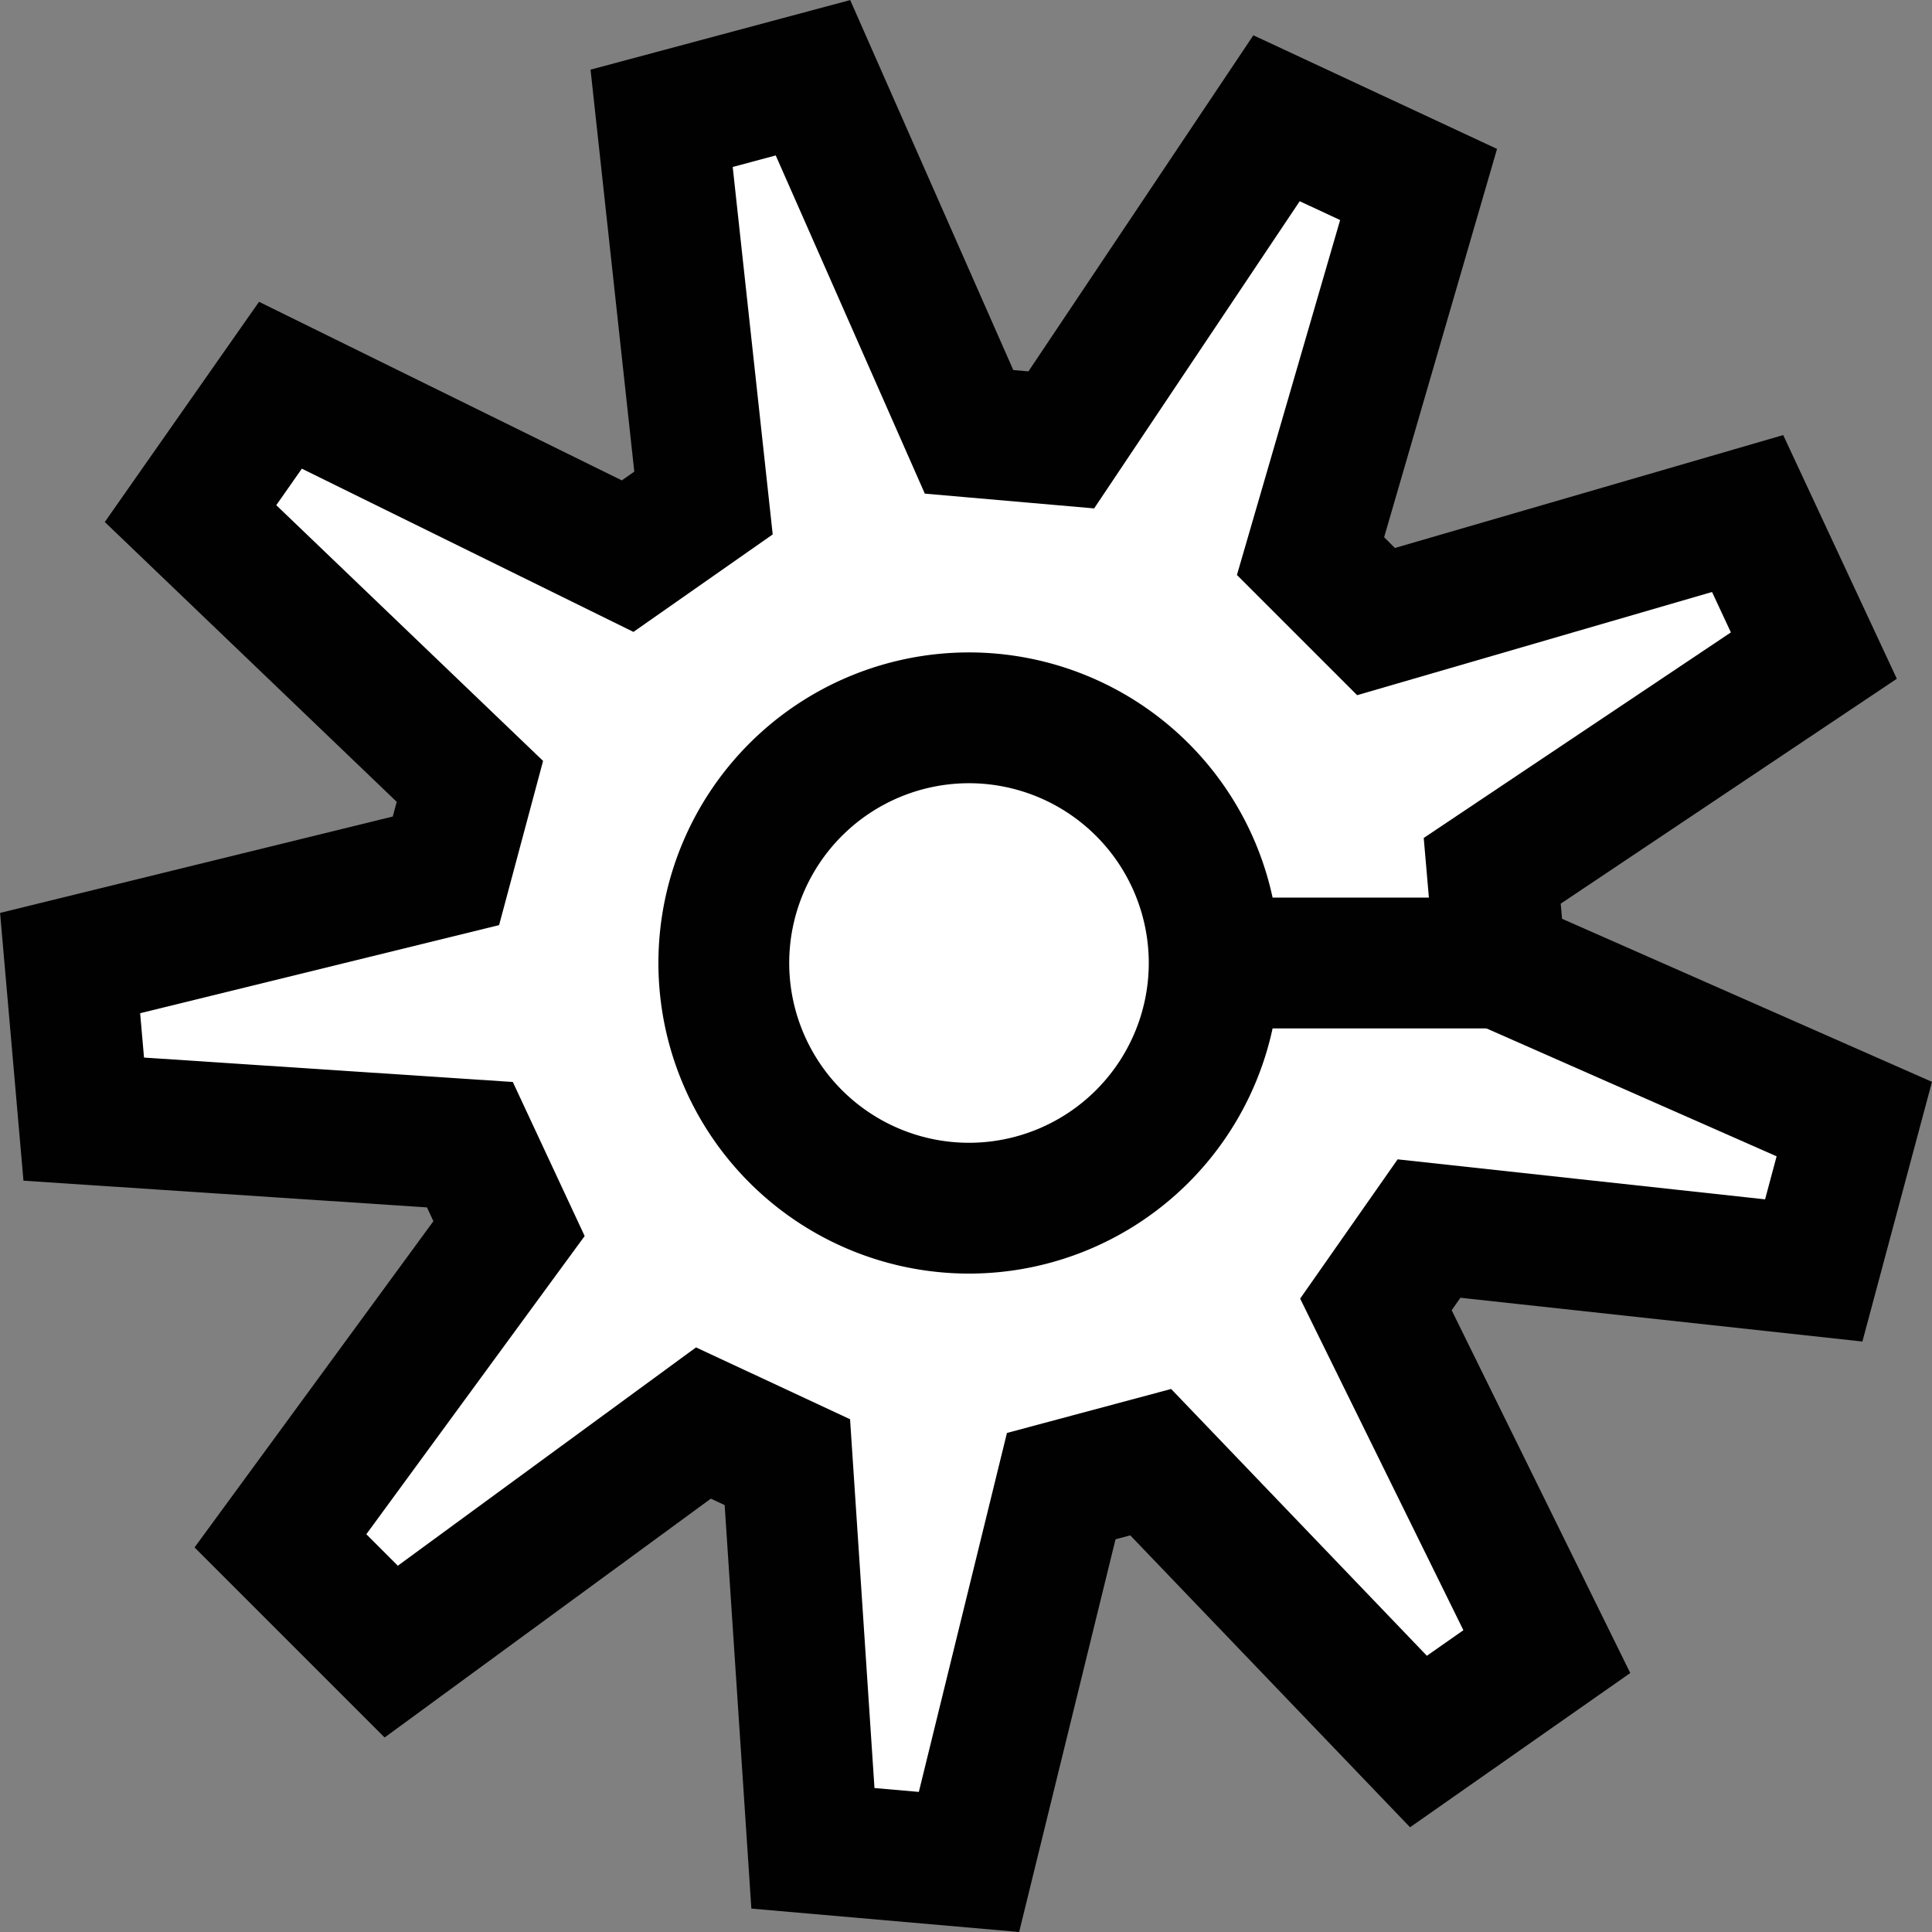 <?xml version="1.0" encoding="UTF-8"?>
<svg xmlns="http://www.w3.org/2000/svg" xmlns:xlink="http://www.w3.org/1999/xlink" xmlns:v="https://vecta.io/nano" width="24" height="24" viewBox="0 0 33.867 33.867">
  <rect x="0" y="0" width="33.867" height="33.867" fill="#808080" stroke="none"/>
  <g fill="#fff">
    <use xlink:href="#B" fill-opacity=".8"/>
    <g stroke="#010101" stroke-width="2.293" stroke-miterlimit="10">
      <use xlink:href="#B"/>
      <path d="M21.284 16.881h0a4.3 4.3 0 0 0-4.298-4.298 4.3 4.3 0 0 0-4.298 4.298h0a4.3 4.3 0 0 0 4.298 4.298 4.3 4.3 0 0 0 4.298-4.298m0 0z"/>
      <path d="M21.284 16.881h5.014z"/>
    </g>
  </g>
  <defs>
    <path id="B" d="M26.298 16.881h0l6.207 2.736-.711 2.653-6.744-.734-.931 1.33 2.996 6.086-2.25 1.576-4.694-4.897-1.568.42-1.617 6.588-2.736-.239-.448-6.769-1.471-.686-5.473 4.007-1.942-1.942 4.007-5.473-.686-1.471-6.769-.448-.239-2.736 6.588-1.617.42-1.568-4.897-4.694 1.576-2.25 6.086 2.996 1.33-.931-.734-6.744 2.653-.711 2.736 6.207 1.617.141 3.773-5.638 2.49 1.161-1.894 6.514 1.148 1.148 6.514-1.894 1.161 2.49-5.638 3.773z"/>
  </defs>
</svg>

